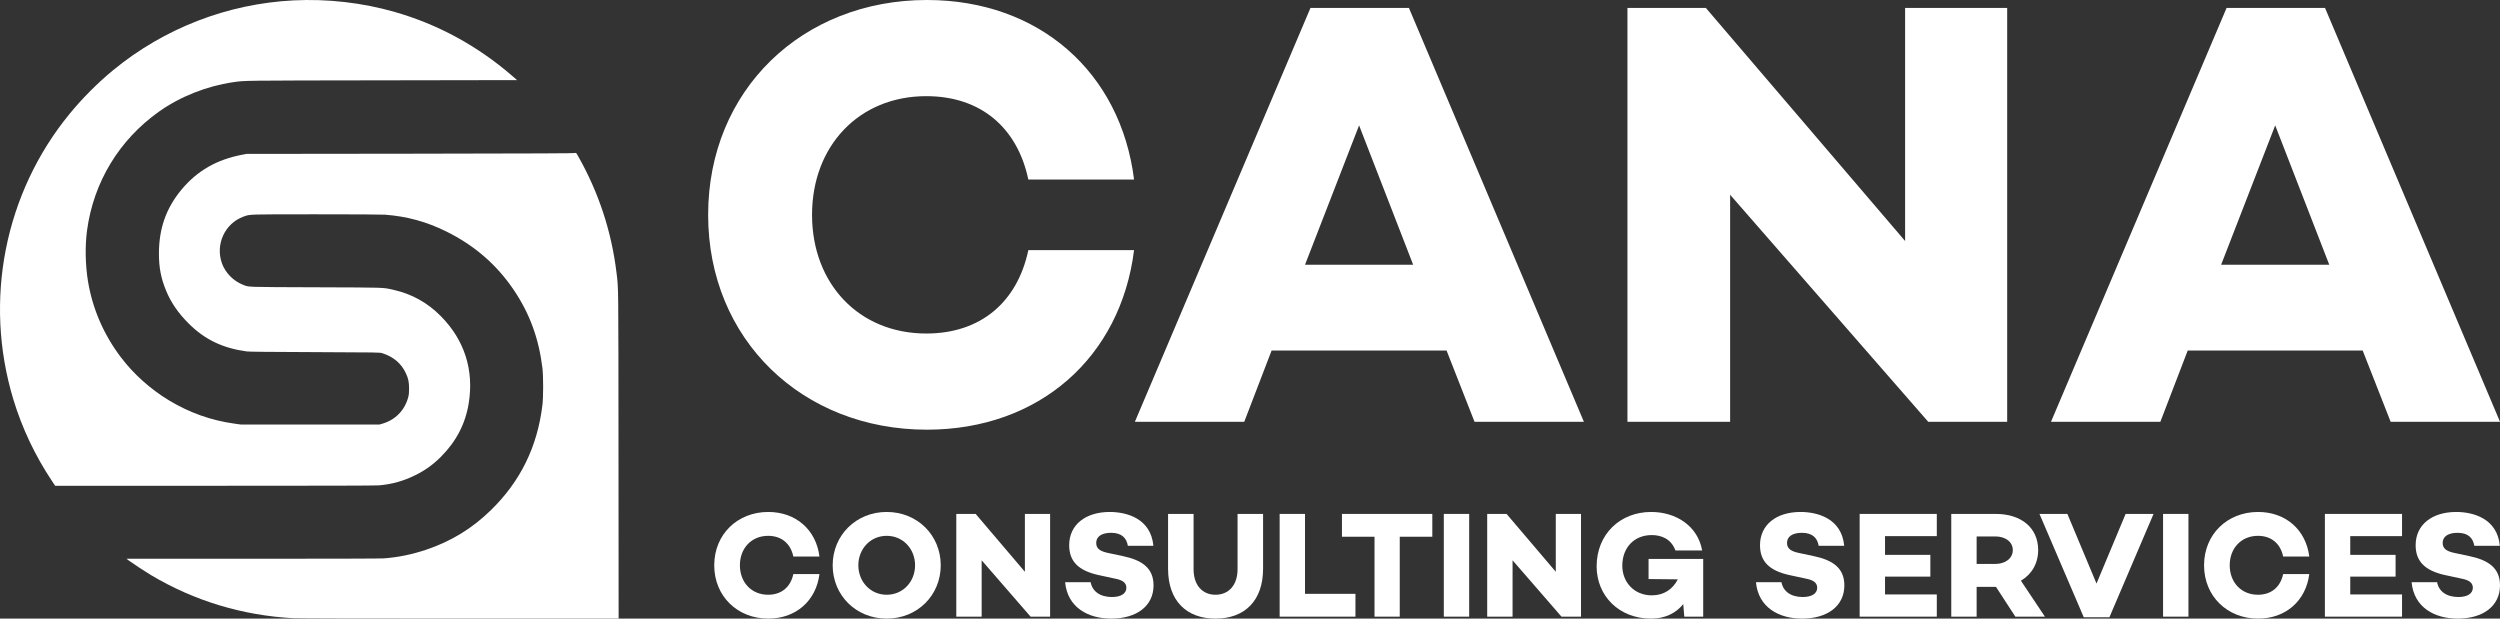 <svg xmlns="http://www.w3.org/2000/svg" width="2841" height="703" viewBox="0 0 2841 703" fill="none"><rect x="0" y="0" width="2841" height="703" fill="#333333" stroke="none"/><path d="M333.465 0.449C258.505 4.267 186.704 32.046 128.729 79.617C111.525 93.704 93.575 111.697 79.223 129.207C5.272 219.302 -18.822 341.214 15.059 453.515C24.978 486.385 39.944 518.026 59.254 546.902L62.678 552.036H243.934C369.541 552.036 426.858 551.905 430.764 551.554C445.379 550.325 458.721 546.595 472.107 539.924C483.122 534.483 492.427 527.768 501.16 518.991C518.54 501.569 528.985 481.382 532.672 458.123C538.728 420.426 527.8 386.372 500.985 359.295C485.8 343.935 467.937 334.017 447.134 329.365C434.539 326.557 440.42 326.776 358.92 326.469C277.069 326.162 283.257 326.381 276.016 323.573C265.22 319.316 256.135 310.056 252.273 299.392C244.461 277.801 255.477 253.884 276.718 246.16C284.355 243.395 280.888 243.527 359.754 243.527C404.695 243.527 433.792 243.702 437.523 243.966C462.627 245.896 484.658 251.909 507.261 263.099C538.948 278.722 564.315 300.665 583.581 329.102C601.839 356.003 612.284 384.441 616.409 418.188C617.507 427.272 617.507 451.321 616.409 460.317C610.616 507.932 591.393 547.034 557.688 579.903C536.314 600.705 512.659 615.143 484.263 624.71C467.937 630.151 452.533 633.311 436.162 634.54C432.388 634.803 378.538 634.979 286.944 634.979H143.651L146.723 637.217C151.55 640.771 165.463 649.899 171.519 653.498C220.849 682.901 275.533 699.401 333.685 702.561C339.127 702.824 405.134 703 522.534 703H703L702.868 517.016C702.737 316.112 702.868 328.707 700.586 309.793C694.881 262.924 680.398 218.864 657.05 177.612C654.767 173.574 654.592 173.355 653.714 173.882C652.968 174.277 612.986 174.452 466.445 174.672L280.141 174.891L275.314 175.813C246.304 181.342 224.228 193.981 206.454 215.265C188.855 236.33 180.648 259.501 180.604 288.07C180.604 304.088 182.886 316.024 188.723 330.243C194.253 343.759 202.504 355.784 214.485 367.721C232.655 385.845 253.107 395.675 280.361 399.361C282.994 399.756 305.947 399.976 357.823 400.151C430.984 400.459 431.554 400.459 434.407 401.38C447.134 405.418 456 412.966 461.135 423.981C464.031 430.081 464.865 434.074 464.865 441.447C464.865 446.669 464.689 448.468 463.856 451.54C459.95 466.286 449.197 477.257 434.539 481.47L431.115 482.479H352.556H273.997L266.756 481.47C239.94 477.783 215.451 469.094 192.015 454.963C170.861 442.149 151.858 425.166 137.287 405.9C117.801 380.096 105.249 351.132 100.026 319.886C96.954 301.411 96.515 279.512 98.929 261.739C106.346 207.015 135.356 159.049 180.604 126.881C204.611 109.81 234.849 97.829 264.781 93.441C278.342 91.466 272.768 91.51 433.88 91.29L587.619 91.027L582.001 86.156C542.371 51.97 497.869 27.745 448.67 13.614C411.849 3.038 371.911 -1.526 333.465 0.449Z" fill="white"></path><path d="M1052.61 379.011C1114.75 379.011 1156.17 343.047 1168.6 284.259H1288.74C1273.55 405.985 1181.03 488.288 1053.3 488.288C911.754 488.288 804.734 385.928 804.734 244.144C804.734 102.361 911.754 0 1053.3 0C1181.03 0 1273.55 82.304 1288.74 204.03H1168.6C1156.17 145.242 1114.75 109.277 1052.61 109.277C975.966 109.277 922.801 165.99 922.801 244.144C922.801 322.298 975.966 379.011 1052.61 379.011Z" fill="white"></path><path d="M1675.65 479.297L1643.89 398.377H1445.04L1413.97 479.297H1289.69L1489.23 8.991H1601.08L1799.93 479.297H1675.65ZM1483.02 300.858H1605.92L1544.47 142.475L1483.02 300.858Z" fill="white"></path><path d="M2164.97 8.991H2280.96V479.297H2191.21L1966.12 221.32V479.297H1849.43V8.991H1938.5L2164.97 273.884V8.991Z" fill="white"></path><path d="M2716.72 479.297L2684.96 398.377H2486.11L2455.04 479.297H2330.76L2530.3 8.991H2642.15L2841 479.297H2716.72ZM2524.08 300.858H2646.98L2585.53 142.475L2524.08 300.858Z" fill="white"></path><path d="M872.894 675.871C888.245 675.871 898.48 666.944 901.55 652.351H931.229C927.476 682.567 904.62 702.997 873.065 702.997C838.098 702.997 811.66 677.588 811.66 642.394C811.66 607.199 838.098 581.791 873.065 581.791C904.62 581.791 927.476 602.22 931.229 632.436H901.55C898.48 617.843 888.245 608.916 872.894 608.916C853.961 608.916 840.827 622.994 840.827 642.394C840.827 661.794 853.961 675.871 872.894 675.871Z" fill="white"></path><path d="M1007.65 581.791C1042.62 581.791 1069.06 608.401 1069.06 642.394C1069.06 676.386 1042.62 702.997 1007.65 702.997C972.688 702.997 946.249 676.386 946.249 642.394C946.249 608.401 972.688 581.791 1007.65 581.791ZM1007.65 675.871C1026.42 675.871 1039.89 660.763 1039.89 642.394C1039.89 624.024 1026.42 608.916 1007.65 608.916C988.892 608.916 975.417 624.024 975.417 642.394C975.417 660.763 988.892 675.871 1007.65 675.871Z" fill="white"></path><path d="M1164.68 584.022H1193.34V700.765H1171.16L1115.56 636.728V700.765H1086.73V584.022H1108.74L1164.68 649.776V584.022Z" fill="white"></path><path d="M1261.07 581.791C1279.84 581.791 1307.81 588.829 1310.71 620.247H1281.71C1280.18 611.491 1274.89 605.482 1262.61 605.482C1252.37 605.482 1245.72 609.431 1245.72 616.985C1245.72 623.681 1250.5 626.599 1259.71 628.488L1275.91 631.921C1297.23 636.385 1310.88 645.141 1310.88 665.227C1310.88 688.576 1291.78 702.997 1262.78 702.997C1236.68 702.997 1213.14 690.464 1210.41 661.622H1239.41C1241.29 671.923 1249.99 678.447 1263.63 678.447C1273.87 678.447 1280.01 674.498 1280.01 667.974C1280.01 663.854 1277.79 659.562 1267.73 657.673L1248.62 653.553C1225.77 648.574 1215.02 638.102 1215.02 619.56C1215.02 596.212 1233.78 581.791 1261.07 581.791Z" fill="white"></path><path d="M1435.36 584.022V646.342C1435.36 682.567 1414.55 702.997 1381.29 702.997C1348.2 702.997 1327.39 682.567 1327.39 646.342V584.022H1356.38V646.857C1356.38 664.712 1366.11 675.871 1381.29 675.871C1396.47 675.871 1406.36 664.712 1406.36 646.857V584.022H1435.36Z" fill="white"></path><path d="M1483.01 674.841H1540.33V700.765H1454.19V584.022H1483.01V674.841Z" fill="white"></path><path d="M1627.68 584.022V609.946H1590.67V700.765H1562.01V609.946H1525V584.022H1627.68Z" fill="white"></path><path d="M1640.75 584.022H1669.57V700.765H1640.75V584.022Z" fill="white"></path><path d="M1768 584.022H1796.66V700.765H1774.48L1718.88 636.728V700.765H1690.05V584.022H1712.06L1768 649.776V584.022Z" fill="white"></path><path d="M1873.43 635.183H1935.52V700.765H1914.03L1912.84 686.516C1904.48 696.816 1892.37 702.997 1876.16 702.997C1839.83 702.997 1814.42 677.073 1814.42 643.595C1814.42 607.199 1841.03 581.791 1876.33 581.791C1904.82 581.791 1929.38 597.757 1934.33 625.569H1903.97C1899.02 612.006 1887.42 608.058 1877.02 608.058C1857.06 608.058 1843.58 622.307 1843.58 642.909C1843.58 661.279 1856.72 676.558 1877.19 676.558C1890.66 676.558 1900.9 669.691 1906.69 658.36L1873.43 658.017V635.183Z" fill="white"></path><path d="M2046.12 581.791C2064.89 581.791 2092.86 588.829 2095.76 620.247H2066.76C2065.23 611.491 2059.94 605.482 2047.66 605.482C2037.42 605.482 2030.77 609.431 2030.77 616.985C2030.77 623.681 2035.55 626.599 2044.76 628.488L2060.96 631.921C2082.28 636.385 2095.93 645.141 2095.93 665.227C2095.93 688.576 2076.82 702.997 2047.83 702.997C2021.73 702.997 1998.19 690.464 1995.46 661.622H2024.46C2026.34 671.923 2035.04 678.447 2048.68 678.447C2058.92 678.447 2065.06 674.498 2065.06 667.974C2065.06 663.854 2062.84 659.562 2052.77 657.673L2033.67 653.553C2010.81 648.574 2000.07 638.102 2000.07 619.56C2000.07 596.212 2018.83 581.791 2046.12 581.791Z" fill="white"></path><path d="M2200.98 609.259H2142.14V630.548H2193.65V655.27H2142.14V675.528H2200.98V700.765H2113.31V584.022H2200.98V609.259Z" fill="white"></path><path d="M2323.85 700.765H2290.25L2268.25 666.944H2246.24V700.765H2217.42V584.022H2268.07C2296.9 584.022 2316.18 599.817 2316.18 625.054C2316.18 640.334 2308.84 652.695 2296.56 659.905L2323.85 700.765ZM2246.24 609.603V640.849H2267.56C2278.65 640.849 2287.35 634.668 2287.35 625.054C2287.35 615.612 2278.65 609.603 2267.56 609.603H2246.24Z" fill="white"></path><path d="M2415.56 584.022H2447.29L2397.14 701.452H2367.98L2317.66 584.022H2349.38L2382.47 663.167L2415.56 584.022Z" fill="white"></path><path d="M2458.11 584.022H2486.94V700.765H2458.11V584.022Z" fill="white"></path><path d="M2565.92 675.871C2581.27 675.871 2591.51 666.944 2594.58 652.351H2624.26C2620.5 682.567 2597.65 702.997 2566.09 702.997C2531.13 702.997 2504.69 677.588 2504.69 642.394C2504.69 607.199 2531.13 581.791 2566.09 581.791C2597.65 581.791 2620.5 602.22 2624.26 632.436H2594.58C2591.51 617.843 2581.27 608.916 2565.92 608.916C2546.99 608.916 2533.85 622.994 2533.85 642.394C2533.85 661.794 2546.99 675.871 2565.92 675.871Z" fill="white"></path><path d="M2729.68 609.259H2670.83V630.548H2722.34V655.27H2670.83V675.528H2729.68V700.765H2642.01V584.022H2729.68V609.259Z" fill="white"></path><path d="M2791.19 581.791C2809.96 581.791 2837.93 588.829 2840.83 620.247H2811.83C2810.3 611.491 2805.01 605.482 2792.73 605.482C2782.5 605.482 2775.84 609.431 2775.84 616.985C2775.84 623.681 2780.62 626.599 2789.83 628.488L2806.03 631.921C2827.35 636.385 2841 645.141 2841 665.227C2841 688.576 2821.9 702.997 2792.9 702.997C2766.8 702.997 2743.26 690.464 2740.54 661.622H2769.53C2771.41 671.923 2780.11 678.447 2793.75 678.447C2803.99 678.447 2810.13 674.498 2810.13 667.974C2810.13 663.854 2807.91 659.562 2797.85 657.673L2778.74 653.553C2755.89 648.574 2745.14 638.102 2745.14 619.56C2745.14 596.212 2763.9 581.791 2791.19 581.791Z" fill="white"></path></svg>